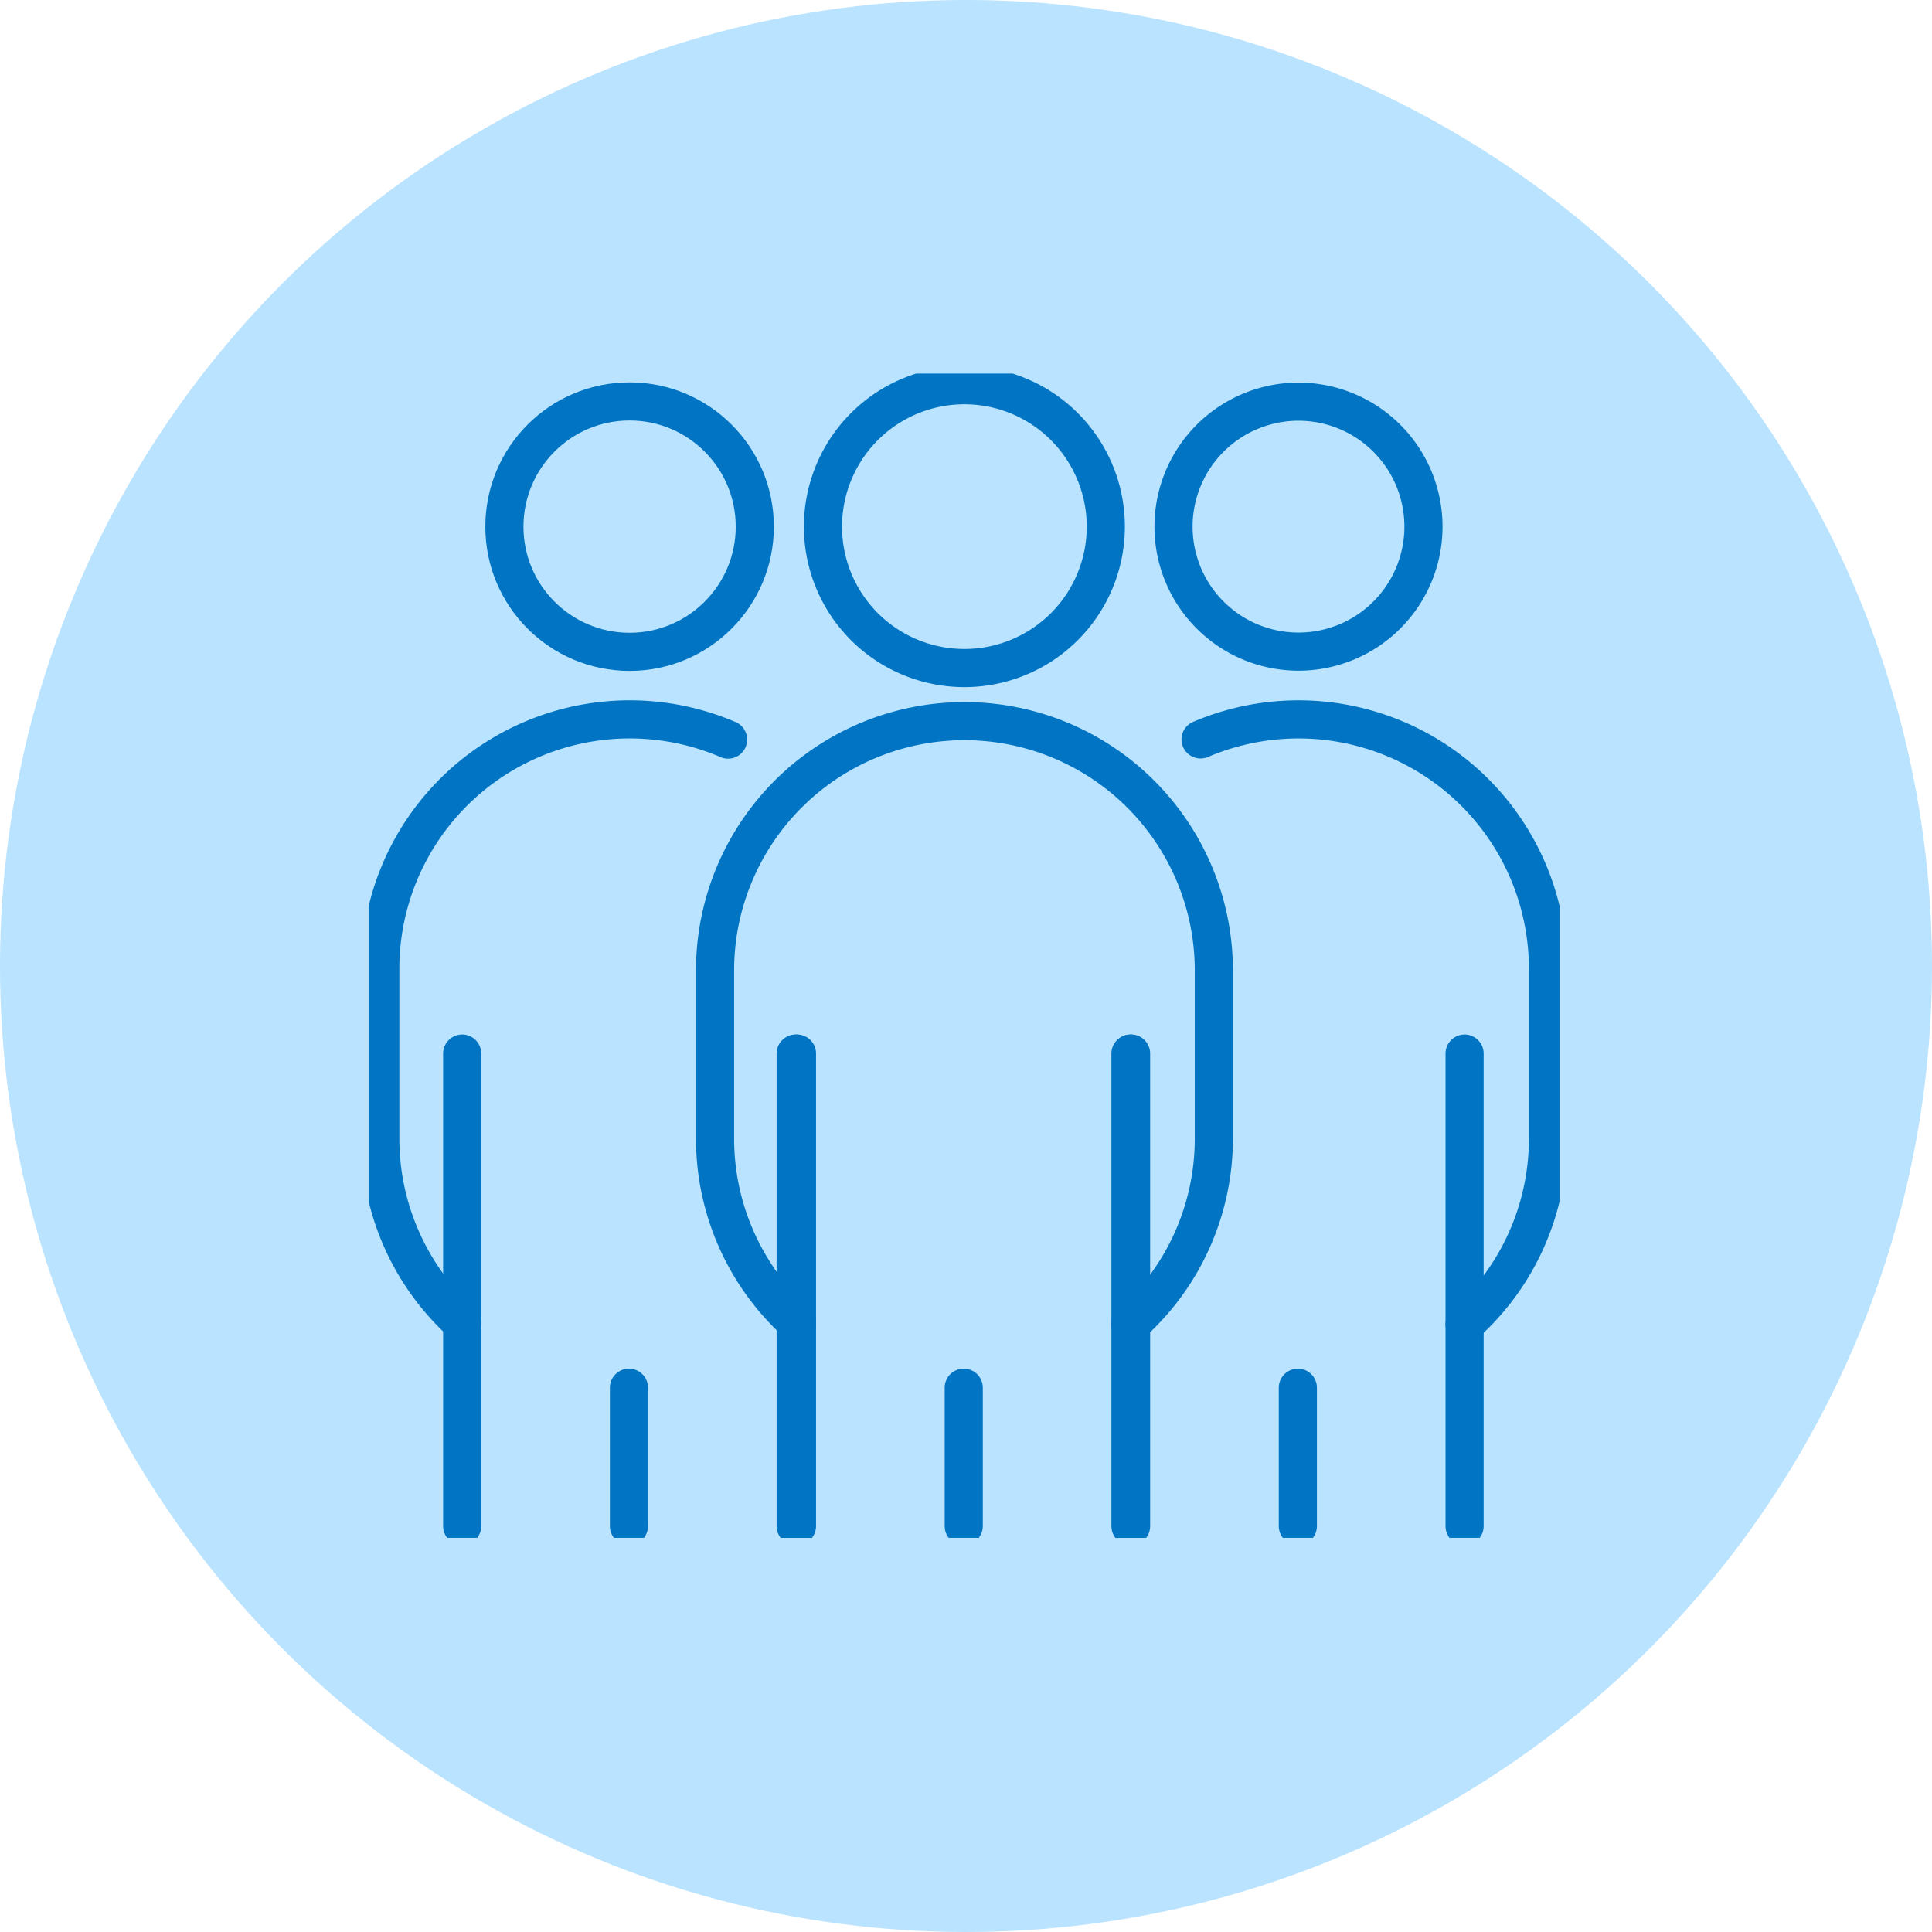 <svg xmlns="http://www.w3.org/2000/svg" xmlns:xlink="http://www.w3.org/1999/xlink" width="152" height="152" viewBox="0 0 152 152">
  <defs>
    <clipPath id="clip-path">
      <rect id="Rectangle_34" data-name="Rectangle 34" width="93.704" height="91.598" fill="none" stroke="#0175c3" stroke-width="3"/>
    </clipPath>
  </defs>
  <g id="Groupe_59" data-name="Groupe 59" transform="translate(-1471 -1736)">
    <circle id="Ellipse_5" data-name="Ellipse 5" cx="76" cy="76" r="76" transform="translate(1471 1736)" fill="#b9e3ff"/>
    <g id="Groupe_25" data-name="Groupe 25" transform="translate(1500 1765.389)">
      <g id="Groupe_24" data-name="Groupe 24" transform="translate(0 0)" clip-path="url(#clip-path)">
        <circle id="Ellipse_8" data-name="Ellipse 8" cx="9.85" cy="9.85" r="9.85" transform="translate(10.683 2.194)" fill="none" stroke="#0175c3" stroke-linecap="round" stroke-linejoin="round" stroke-width="3"/>
        <path id="Tracé_35" data-name="Tracé 35" d="M8.444,106.736A19.569,19.569,0,0,1,2,92.2V78.854A19.626,19.626,0,0,1,29.363,60.825" transform="translate(-1.081 -32.027)" fill="none" stroke="#0175c3" stroke-linecap="round" stroke-linejoin="round" stroke-width="3"/>
        <line id="Ligne_9" data-name="Ligne 9" y2="37.18" transform="translate(7.362 53.5)" fill="none" stroke="#0175c3" stroke-linecap="round" stroke-linejoin="round" stroke-width="3"/>
        <line id="Ligne_10" data-name="Ligne 10" y1="10.889" transform="translate(20.482 79.789)" fill="none" stroke="#0175c3" stroke-linecap="round" stroke-linejoin="round" stroke-width="3"/>
        <line id="Ligne_11" data-name="Ligne 11" y2="37.18" transform="translate(33.6 53.5)" fill="none" stroke="#0175c3" stroke-linecap="round" stroke-linejoin="round" stroke-width="3"/>
        <path id="Tracé_36" data-name="Tracé 36" d="M157.531,14.65A9.832,9.832,0,1,1,147.7,4.818,9.832,9.832,0,0,1,157.531,14.65Z" transform="translate(-74.54 -2.605)" fill="none" stroke="#0175c3" stroke-linecap="round" stroke-linejoin="round" stroke-width="3"/>
        <path id="Tracé_37" data-name="Tracé 37" d="M142.5,60.812a19.626,19.626,0,0,1,27.331,18.043V92.2a19.552,19.552,0,0,1-6.559,14.634" transform="translate(-77.045 -32.027)" fill="none" stroke="#0175c3" stroke-linecap="round" stroke-linejoin="round" stroke-width="3"/>
        <line id="Ligne_12" data-name="Ligne 12" y2="37.18" transform="translate(59.988 53.5)" fill="none" stroke="#0175c3" stroke-linecap="round" stroke-linejoin="round" stroke-width="3"/>
        <line id="Ligne_13" data-name="Ligne 13" y1="10.889" transform="translate(73.108 79.789)" fill="none" stroke="#0175c3" stroke-linecap="round" stroke-linejoin="round" stroke-width="3"/>
        <line id="Ligne_14" data-name="Ligne 14" y2="37.18" transform="translate(86.226 53.5)" fill="none" stroke="#0175c3" stroke-linecap="round" stroke-linejoin="round" stroke-width="3"/>
        <path id="Tracé_38" data-name="Tracé 38" d="M100.076,13.127A11.126,11.126,0,1,1,88.95,2,11.126,11.126,0,0,1,100.076,13.127Z" transform="translate(-42.077 -1.082)" fill="none" stroke="#0175c3" stroke-linecap="round" stroke-linejoin="round" stroke-width="3"/>
        <path id="Tracé_39" data-name="Tracé 39" d="M65.786,106.736A19.574,19.574,0,0,1,59.34,92.2V78.853a19.621,19.621,0,0,1,39.241,0V92.2a19.549,19.549,0,0,1-6.557,14.633" transform="translate(-32.083 -32.026)" fill="none" stroke="#0175c3" stroke-linecap="round" stroke-linejoin="round" stroke-width="3"/>
        <line id="Ligne_15" data-name="Ligne 15" y2="37.18" transform="translate(33.702 53.5)" fill="none" stroke="#0175c3" stroke-linecap="round" stroke-linejoin="round" stroke-width="3"/>
        <line id="Ligne_16" data-name="Ligne 16" y1="10.889" transform="translate(46.822 79.789)" fill="none" stroke="#0175c3" stroke-linecap="round" stroke-linejoin="round" stroke-width="3"/>
        <line id="Ligne_17" data-name="Ligne 17" y2="37.18" transform="translate(59.939 53.5)" fill="none" stroke="#0175c3" stroke-linecap="round" stroke-linejoin="round" stroke-width="3"/>
      </g>
    </g>
  </g>
</svg>
